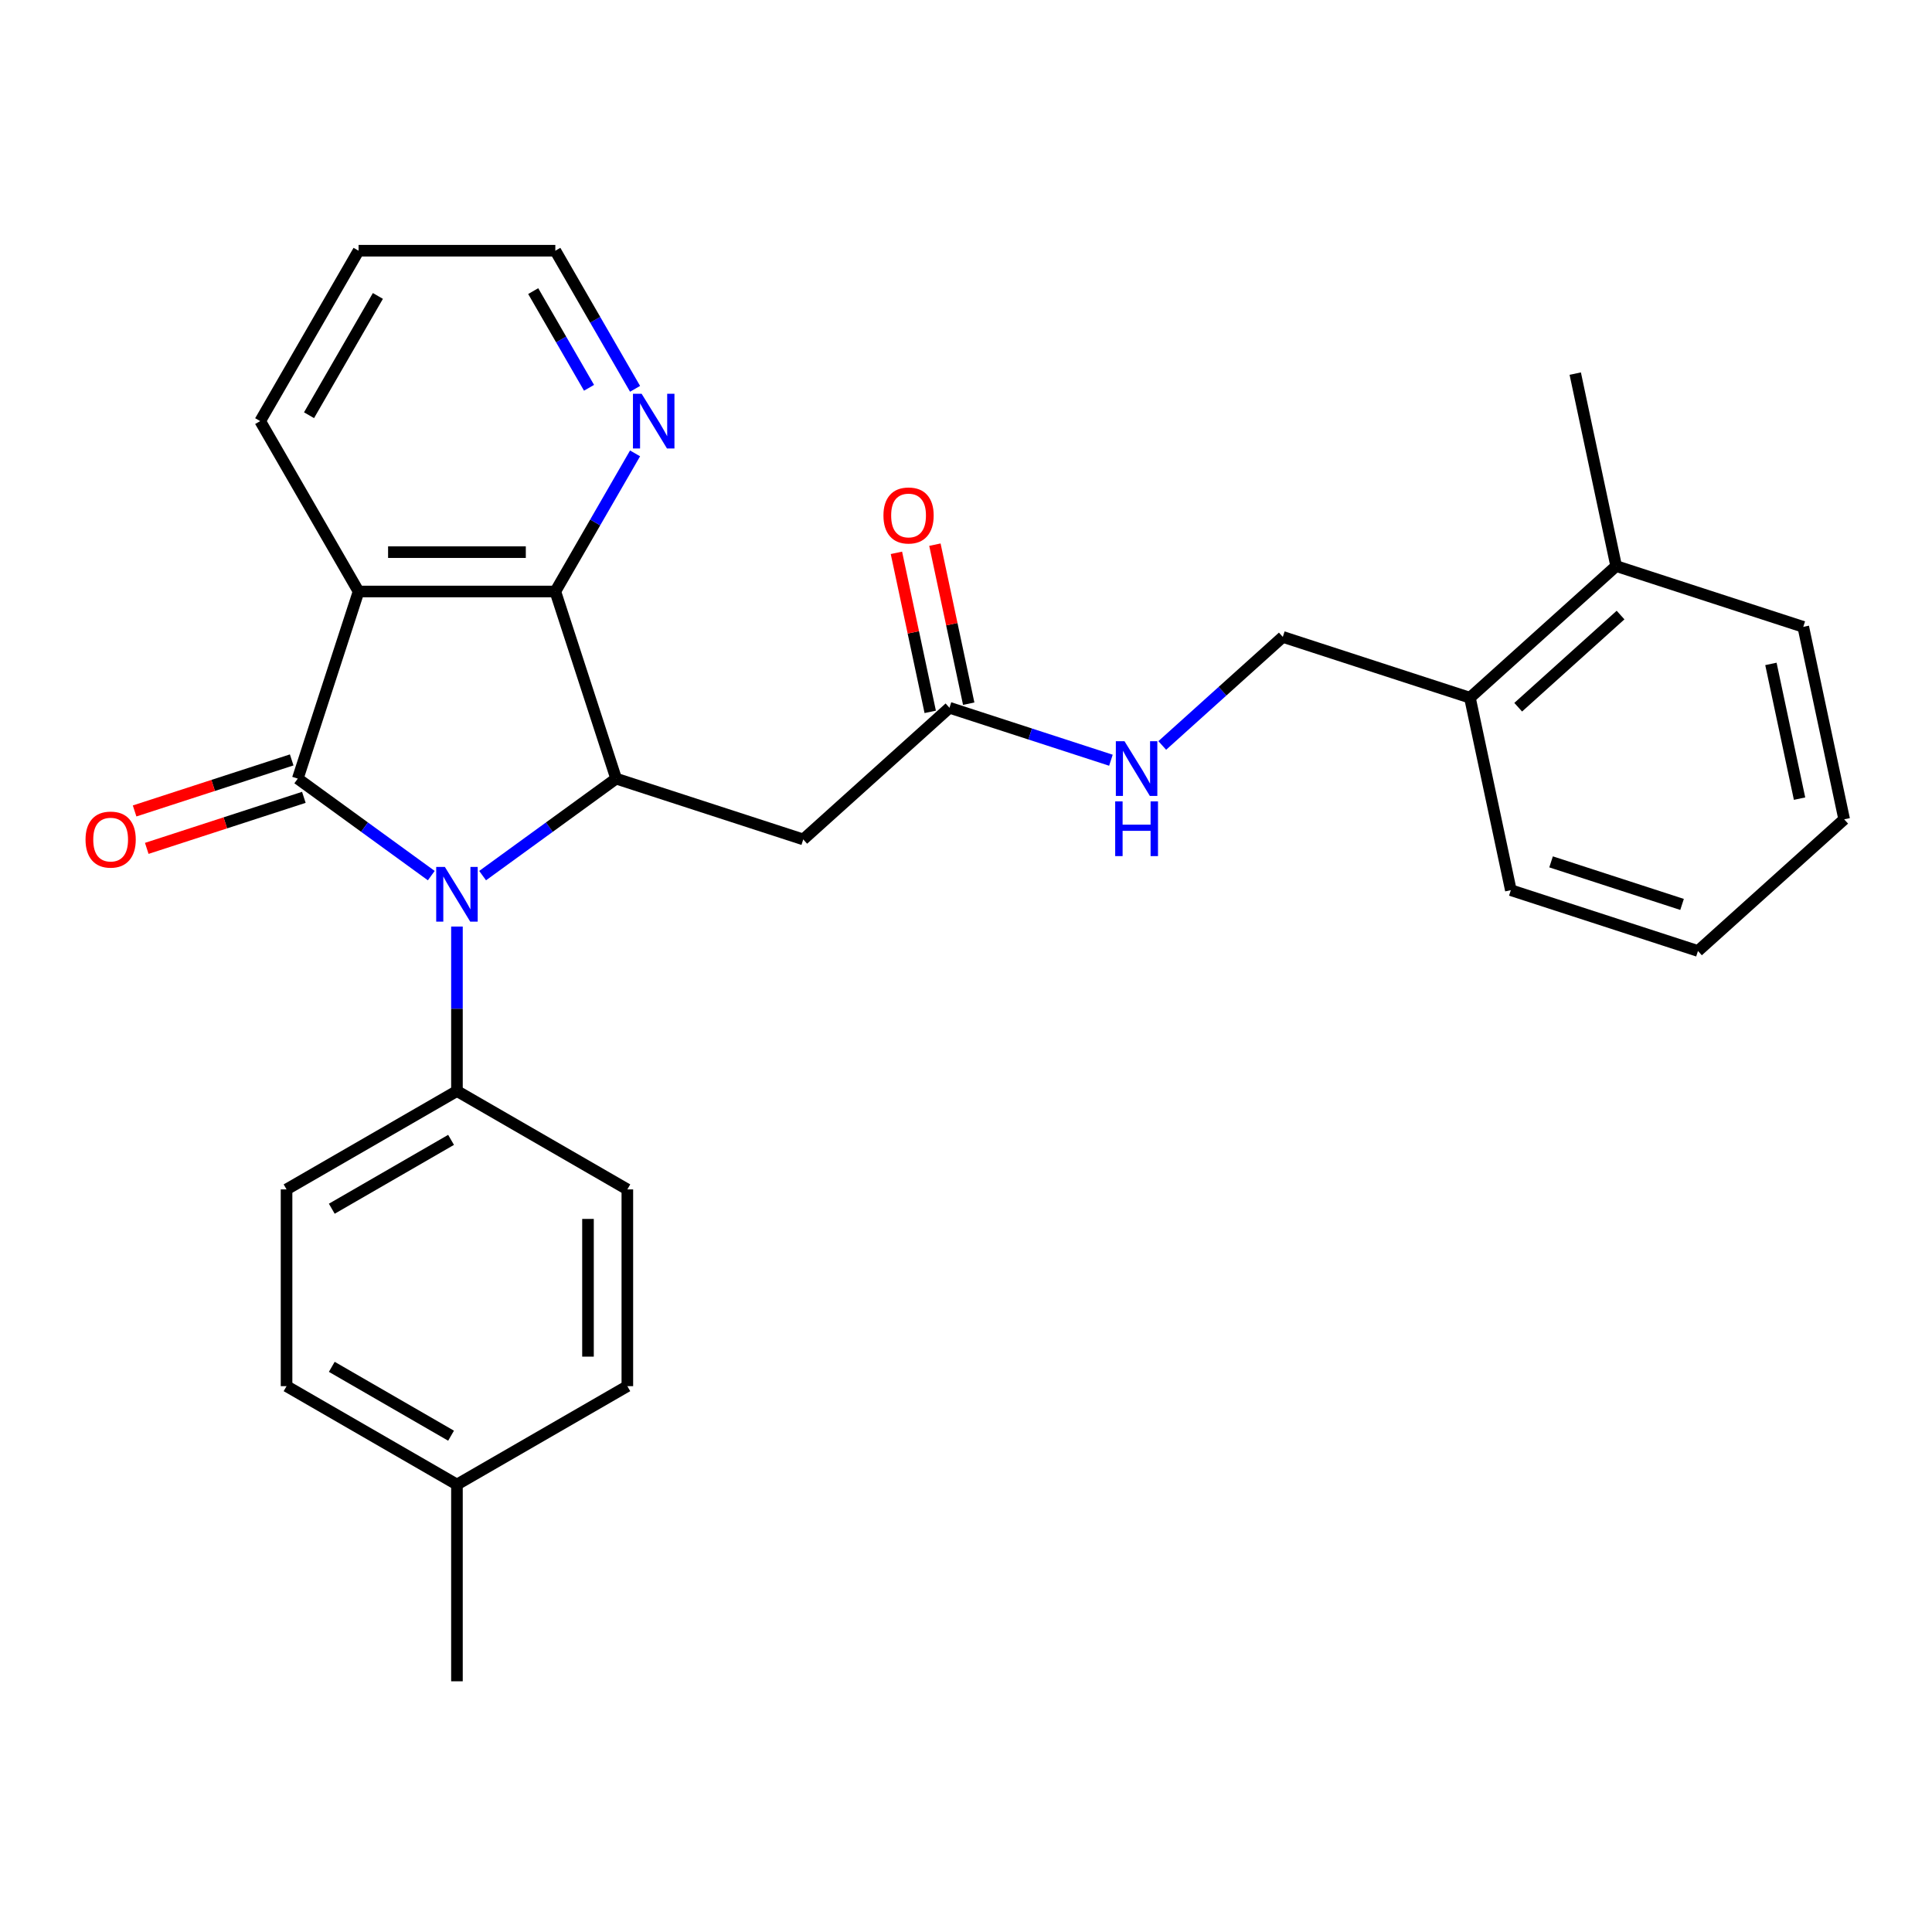 <?xml version='1.0' encoding='iso-8859-1'?>
<svg version='1.1' baseProfile='full'
              xmlns='http://www.w3.org/2000/svg'
                      xmlns:rdkit='http://www.rdkit.org/xml'
                      xmlns:xlink='http://www.w3.org/1999/xlink'
                  xml:space='preserve'
width='1000px' height='1000px' viewBox='0 0 1000 1000'>
<!-- END OF HEADER -->
<rect style='opacity:1.0;fill:#FFFFFF;stroke:none' width='1000' height='1000' x='0' y='0'> </rect>
<path class='bond-0' d='M 154.126,403.014 L 188.678,428.118' style='fill:none;fill-rule:evenodd;stroke:#000000;stroke-width:6px;stroke-linecap:butt;stroke-linejoin:miter;stroke-opacity:1' />
<path class='bond-0' d='M 188.678,428.118 L 223.23,453.221' style='fill:none;fill-rule:evenodd;stroke:#0000FF;stroke-width:6px;stroke-linecap:butt;stroke-linejoin:miter;stroke-opacity:1' />
<path class='bond-1' d='M 154.126,403.014 L 185.596,306.159' style='fill:none;fill-rule:evenodd;stroke:#000000;stroke-width:6px;stroke-linecap:butt;stroke-linejoin:miter;stroke-opacity:1' />
<path class='bond-8' d='M 150.979,393.329 L 110.324,406.538' style='fill:none;fill-rule:evenodd;stroke:#000000;stroke-width:6px;stroke-linecap:butt;stroke-linejoin:miter;stroke-opacity:1' />
<path class='bond-8' d='M 110.324,406.538 L 69.67,419.748' style='fill:none;fill-rule:evenodd;stroke:#FF0000;stroke-width:6px;stroke-linecap:butt;stroke-linejoin:miter;stroke-opacity:1' />
<path class='bond-8' d='M 157.273,412.7 L 116.618,425.909' style='fill:none;fill-rule:evenodd;stroke:#000000;stroke-width:6px;stroke-linecap:butt;stroke-linejoin:miter;stroke-opacity:1' />
<path class='bond-8' d='M 116.618,425.909 L 75.964,439.119' style='fill:none;fill-rule:evenodd;stroke:#FF0000;stroke-width:6px;stroke-linecap:butt;stroke-linejoin:miter;stroke-opacity:1' />
<path class='bond-2' d='M 249.802,453.221 L 284.354,428.118' style='fill:none;fill-rule:evenodd;stroke:#0000FF;stroke-width:6px;stroke-linecap:butt;stroke-linejoin:miter;stroke-opacity:1' />
<path class='bond-2' d='M 284.354,428.118 L 318.906,403.014' style='fill:none;fill-rule:evenodd;stroke:#000000;stroke-width:6px;stroke-linecap:butt;stroke-linejoin:miter;stroke-opacity:1' />
<path class='bond-6' d='M 236.516,479.58 L 236.516,522.147' style='fill:none;fill-rule:evenodd;stroke:#0000FF;stroke-width:6px;stroke-linecap:butt;stroke-linejoin:miter;stroke-opacity:1' />
<path class='bond-6' d='M 236.516,522.147 L 236.516,564.714' style='fill:none;fill-rule:evenodd;stroke:#000000;stroke-width:6px;stroke-linecap:butt;stroke-linejoin:miter;stroke-opacity:1' />
<path class='bond-3' d='M 185.596,306.159 L 287.436,306.159' style='fill:none;fill-rule:evenodd;stroke:#000000;stroke-width:6px;stroke-linecap:butt;stroke-linejoin:miter;stroke-opacity:1' />
<path class='bond-3' d='M 200.872,285.791 L 272.16,285.791' style='fill:none;fill-rule:evenodd;stroke:#000000;stroke-width:6px;stroke-linecap:butt;stroke-linejoin:miter;stroke-opacity:1' />
<path class='bond-16' d='M 185.596,306.159 L 134.676,217.963' style='fill:none;fill-rule:evenodd;stroke:#000000;stroke-width:6px;stroke-linecap:butt;stroke-linejoin:miter;stroke-opacity:1' />
<path class='bond-4' d='M 318.906,403.014 L 415.761,434.484' style='fill:none;fill-rule:evenodd;stroke:#000000;stroke-width:6px;stroke-linecap:butt;stroke-linejoin:miter;stroke-opacity:1' />
<path class='bond-28' d='M 318.906,403.014 L 287.436,306.159' style='fill:none;fill-rule:evenodd;stroke:#000000;stroke-width:6px;stroke-linecap:butt;stroke-linejoin:miter;stroke-opacity:1' />
<path class='bond-7' d='M 287.436,306.159 L 308.073,270.414' style='fill:none;fill-rule:evenodd;stroke:#000000;stroke-width:6px;stroke-linecap:butt;stroke-linejoin:miter;stroke-opacity:1' />
<path class='bond-7' d='M 308.073,270.414 L 328.71,234.669' style='fill:none;fill-rule:evenodd;stroke:#0000FF;stroke-width:6px;stroke-linecap:butt;stroke-linejoin:miter;stroke-opacity:1' />
<path class='bond-5' d='M 415.761,434.484 L 491.443,366.34' style='fill:none;fill-rule:evenodd;stroke:#000000;stroke-width:6px;stroke-linecap:butt;stroke-linejoin:miter;stroke-opacity:1' />
<path class='bond-9' d='M 491.443,366.34 L 533.227,379.917' style='fill:none;fill-rule:evenodd;stroke:#000000;stroke-width:6px;stroke-linecap:butt;stroke-linejoin:miter;stroke-opacity:1' />
<path class='bond-9' d='M 533.227,379.917 L 575.012,393.494' style='fill:none;fill-rule:evenodd;stroke:#0000FF;stroke-width:6px;stroke-linecap:butt;stroke-linejoin:miter;stroke-opacity:1' />
<path class='bond-11' d='M 501.404,364.223 L 492.657,323.069' style='fill:none;fill-rule:evenodd;stroke:#000000;stroke-width:6px;stroke-linecap:butt;stroke-linejoin:miter;stroke-opacity:1' />
<path class='bond-11' d='M 492.657,323.069 L 483.909,281.915' style='fill:none;fill-rule:evenodd;stroke:#FF0000;stroke-width:6px;stroke-linecap:butt;stroke-linejoin:miter;stroke-opacity:1' />
<path class='bond-11' d='M 481.481,368.458 L 472.734,327.304' style='fill:none;fill-rule:evenodd;stroke:#000000;stroke-width:6px;stroke-linecap:butt;stroke-linejoin:miter;stroke-opacity:1' />
<path class='bond-11' d='M 472.734,327.304 L 463.986,286.149' style='fill:none;fill-rule:evenodd;stroke:#FF0000;stroke-width:6px;stroke-linecap:butt;stroke-linejoin:miter;stroke-opacity:1' />
<path class='bond-13' d='M 236.516,564.714 L 148.32,615.633' style='fill:none;fill-rule:evenodd;stroke:#000000;stroke-width:6px;stroke-linecap:butt;stroke-linejoin:miter;stroke-opacity:1' />
<path class='bond-13' d='M 233.471,589.991 L 171.734,625.635' style='fill:none;fill-rule:evenodd;stroke:#000000;stroke-width:6px;stroke-linecap:butt;stroke-linejoin:miter;stroke-opacity:1' />
<path class='bond-14' d='M 236.516,564.714 L 324.712,615.633' style='fill:none;fill-rule:evenodd;stroke:#000000;stroke-width:6px;stroke-linecap:butt;stroke-linejoin:miter;stroke-opacity:1' />
<path class='bond-29' d='M 328.71,201.257 L 308.073,165.512' style='fill:none;fill-rule:evenodd;stroke:#0000FF;stroke-width:6px;stroke-linecap:butt;stroke-linejoin:miter;stroke-opacity:1' />
<path class='bond-29' d='M 308.073,165.512 L 287.436,129.767' style='fill:none;fill-rule:evenodd;stroke:#000000;stroke-width:6px;stroke-linecap:butt;stroke-linejoin:miter;stroke-opacity:1' />
<path class='bond-29' d='M 304.88,200.718 L 290.434,175.696' style='fill:none;fill-rule:evenodd;stroke:#0000FF;stroke-width:6px;stroke-linecap:butt;stroke-linejoin:miter;stroke-opacity:1' />
<path class='bond-29' d='M 290.434,175.696 L 275.988,150.675' style='fill:none;fill-rule:evenodd;stroke:#000000;stroke-width:6px;stroke-linecap:butt;stroke-linejoin:miter;stroke-opacity:1' />
<path class='bond-12' d='M 601.584,385.848 L 632.782,357.757' style='fill:none;fill-rule:evenodd;stroke:#0000FF;stroke-width:6px;stroke-linecap:butt;stroke-linejoin:miter;stroke-opacity:1' />
<path class='bond-12' d='M 632.782,357.757 L 663.98,329.666' style='fill:none;fill-rule:evenodd;stroke:#000000;stroke-width:6px;stroke-linecap:butt;stroke-linejoin:miter;stroke-opacity:1' />
<path class='bond-10' d='M 760.835,361.137 L 663.98,329.666' style='fill:none;fill-rule:evenodd;stroke:#000000;stroke-width:6px;stroke-linecap:butt;stroke-linejoin:miter;stroke-opacity:1' />
<path class='bond-15' d='M 760.835,361.137 L 836.517,292.993' style='fill:none;fill-rule:evenodd;stroke:#000000;stroke-width:6px;stroke-linecap:butt;stroke-linejoin:miter;stroke-opacity:1' />
<path class='bond-15' d='M 785.816,366.051 L 838.793,318.351' style='fill:none;fill-rule:evenodd;stroke:#000000;stroke-width:6px;stroke-linecap:butt;stroke-linejoin:miter;stroke-opacity:1' />
<path class='bond-21' d='M 760.835,361.137 L 782.009,460.751' style='fill:none;fill-rule:evenodd;stroke:#000000;stroke-width:6px;stroke-linecap:butt;stroke-linejoin:miter;stroke-opacity:1' />
<path class='bond-17' d='M 148.32,615.633 L 148.32,717.473' style='fill:none;fill-rule:evenodd;stroke:#000000;stroke-width:6px;stroke-linecap:butt;stroke-linejoin:miter;stroke-opacity:1' />
<path class='bond-18' d='M 324.712,615.633 L 324.712,717.473' style='fill:none;fill-rule:evenodd;stroke:#000000;stroke-width:6px;stroke-linecap:butt;stroke-linejoin:miter;stroke-opacity:1' />
<path class='bond-18' d='M 304.344,630.909 L 304.344,702.197' style='fill:none;fill-rule:evenodd;stroke:#000000;stroke-width:6px;stroke-linecap:butt;stroke-linejoin:miter;stroke-opacity:1' />
<path class='bond-22' d='M 836.517,292.993 L 815.343,193.378' style='fill:none;fill-rule:evenodd;stroke:#000000;stroke-width:6px;stroke-linecap:butt;stroke-linejoin:miter;stroke-opacity:1' />
<path class='bond-23' d='M 836.517,292.993 L 933.372,324.463' style='fill:none;fill-rule:evenodd;stroke:#000000;stroke-width:6px;stroke-linecap:butt;stroke-linejoin:miter;stroke-opacity:1' />
<path class='bond-25' d='M 134.676,217.963 L 185.596,129.767' style='fill:none;fill-rule:evenodd;stroke:#000000;stroke-width:6px;stroke-linecap:butt;stroke-linejoin:miter;stroke-opacity:1' />
<path class='bond-25' d='M 159.953,214.918 L 195.597,153.181' style='fill:none;fill-rule:evenodd;stroke:#000000;stroke-width:6px;stroke-linecap:butt;stroke-linejoin:miter;stroke-opacity:1' />
<path class='bond-30' d='M 148.32,717.473 L 236.516,768.393' style='fill:none;fill-rule:evenodd;stroke:#000000;stroke-width:6px;stroke-linecap:butt;stroke-linejoin:miter;stroke-opacity:1' />
<path class='bond-30' d='M 171.734,707.472 L 233.471,743.116' style='fill:none;fill-rule:evenodd;stroke:#000000;stroke-width:6px;stroke-linecap:butt;stroke-linejoin:miter;stroke-opacity:1' />
<path class='bond-19' d='M 324.712,717.473 L 236.516,768.393' style='fill:none;fill-rule:evenodd;stroke:#000000;stroke-width:6px;stroke-linecap:butt;stroke-linejoin:miter;stroke-opacity:1' />
<path class='bond-24' d='M 236.516,768.393 L 236.516,870.233' style='fill:none;fill-rule:evenodd;stroke:#000000;stroke-width:6px;stroke-linecap:butt;stroke-linejoin:miter;stroke-opacity:1' />
<path class='bond-20' d='M 287.436,129.767 L 185.596,129.767' style='fill:none;fill-rule:evenodd;stroke:#000000;stroke-width:6px;stroke-linecap:butt;stroke-linejoin:miter;stroke-opacity:1' />
<path class='bond-26' d='M 782.009,460.751 L 878.864,492.221' style='fill:none;fill-rule:evenodd;stroke:#000000;stroke-width:6px;stroke-linecap:butt;stroke-linejoin:miter;stroke-opacity:1' />
<path class='bond-26' d='M 802.831,446.1 L 870.63,468.129' style='fill:none;fill-rule:evenodd;stroke:#000000;stroke-width:6px;stroke-linecap:butt;stroke-linejoin:miter;stroke-opacity:1' />
<path class='bond-31' d='M 933.372,324.463 L 954.545,424.077' style='fill:none;fill-rule:evenodd;stroke:#000000;stroke-width:6px;stroke-linecap:butt;stroke-linejoin:miter;stroke-opacity:1' />
<path class='bond-31' d='M 916.625,343.64 L 931.447,413.37' style='fill:none;fill-rule:evenodd;stroke:#000000;stroke-width:6px;stroke-linecap:butt;stroke-linejoin:miter;stroke-opacity:1' />
<path class='bond-27' d='M 878.864,492.221 L 954.545,424.077' style='fill:none;fill-rule:evenodd;stroke:#000000;stroke-width:6px;stroke-linecap:butt;stroke-linejoin:miter;stroke-opacity:1' />
<path  class='atom-1' d='M 230.256 448.714
L 239.536 463.714
Q 240.456 465.194, 241.936 467.874
Q 243.416 470.554, 243.496 470.714
L 243.496 448.714
L 247.256 448.714
L 247.256 477.034
L 243.376 477.034
L 233.416 460.634
Q 232.256 458.714, 231.016 456.514
Q 229.816 454.314, 229.456 453.634
L 229.456 477.034
L 225.776 477.034
L 225.776 448.714
L 230.256 448.714
' fill='#0000FF'/>
<path  class='atom-8' d='M 332.096 203.803
L 341.376 218.803
Q 342.296 220.283, 343.776 222.963
Q 345.256 225.643, 345.336 225.803
L 345.336 203.803
L 349.096 203.803
L 349.096 232.123
L 345.216 232.123
L 335.256 215.723
Q 334.096 213.803, 332.856 211.603
Q 331.656 209.403, 331.296 208.723
L 331.296 232.123
L 327.616 232.123
L 327.616 203.803
L 332.096 203.803
' fill='#0000FF'/>
<path  class='atom-9' d='M 44.271 434.564
Q 44.271 427.764, 47.631 423.964
Q 50.991 420.164, 57.271 420.164
Q 63.551 420.164, 66.911 423.964
Q 70.271 427.764, 70.271 434.564
Q 70.271 441.444, 66.871 445.364
Q 63.471 449.244, 57.271 449.244
Q 51.031 449.244, 47.631 445.364
Q 44.271 441.484, 44.271 434.564
M 57.271 446.044
Q 61.591 446.044, 63.911 443.164
Q 66.271 440.244, 66.271 434.564
Q 66.271 429.004, 63.911 426.204
Q 61.591 423.364, 57.271 423.364
Q 52.951 423.364, 50.591 426.164
Q 48.271 428.964, 48.271 434.564
Q 48.271 440.284, 50.591 443.164
Q 52.951 446.044, 57.271 446.044
' fill='#FF0000'/>
<path  class='atom-10' d='M 582.038 383.65
L 591.318 398.65
Q 592.238 400.13, 593.718 402.81
Q 595.198 405.49, 595.278 405.65
L 595.278 383.65
L 599.038 383.65
L 599.038 411.97
L 595.158 411.97
L 585.198 395.57
Q 584.038 393.65, 582.798 391.45
Q 581.598 389.25, 581.238 388.57
L 581.238 411.97
L 577.558 411.97
L 577.558 383.65
L 582.038 383.65
' fill='#0000FF'/>
<path  class='atom-10' d='M 577.218 414.802
L 581.058 414.802
L 581.058 426.842
L 595.538 426.842
L 595.538 414.802
L 599.378 414.802
L 599.378 443.122
L 595.538 443.122
L 595.538 430.042
L 581.058 430.042
L 581.058 443.122
L 577.218 443.122
L 577.218 414.802
' fill='#0000FF'/>
<path  class='atom-12' d='M 457.269 266.806
Q 457.269 260.006, 460.629 256.206
Q 463.989 252.406, 470.269 252.406
Q 476.549 252.406, 479.909 256.206
Q 483.269 260.006, 483.269 266.806
Q 483.269 273.686, 479.869 277.606
Q 476.469 281.486, 470.269 281.486
Q 464.029 281.486, 460.629 277.606
Q 457.269 273.726, 457.269 266.806
M 470.269 278.286
Q 474.589 278.286, 476.909 275.406
Q 479.269 272.486, 479.269 266.806
Q 479.269 261.246, 476.909 258.446
Q 474.589 255.606, 470.269 255.606
Q 465.949 255.606, 463.589 258.406
Q 461.269 261.206, 461.269 266.806
Q 461.269 272.526, 463.589 275.406
Q 465.949 278.286, 470.269 278.286
' fill='#FF0000'/>
</svg>
